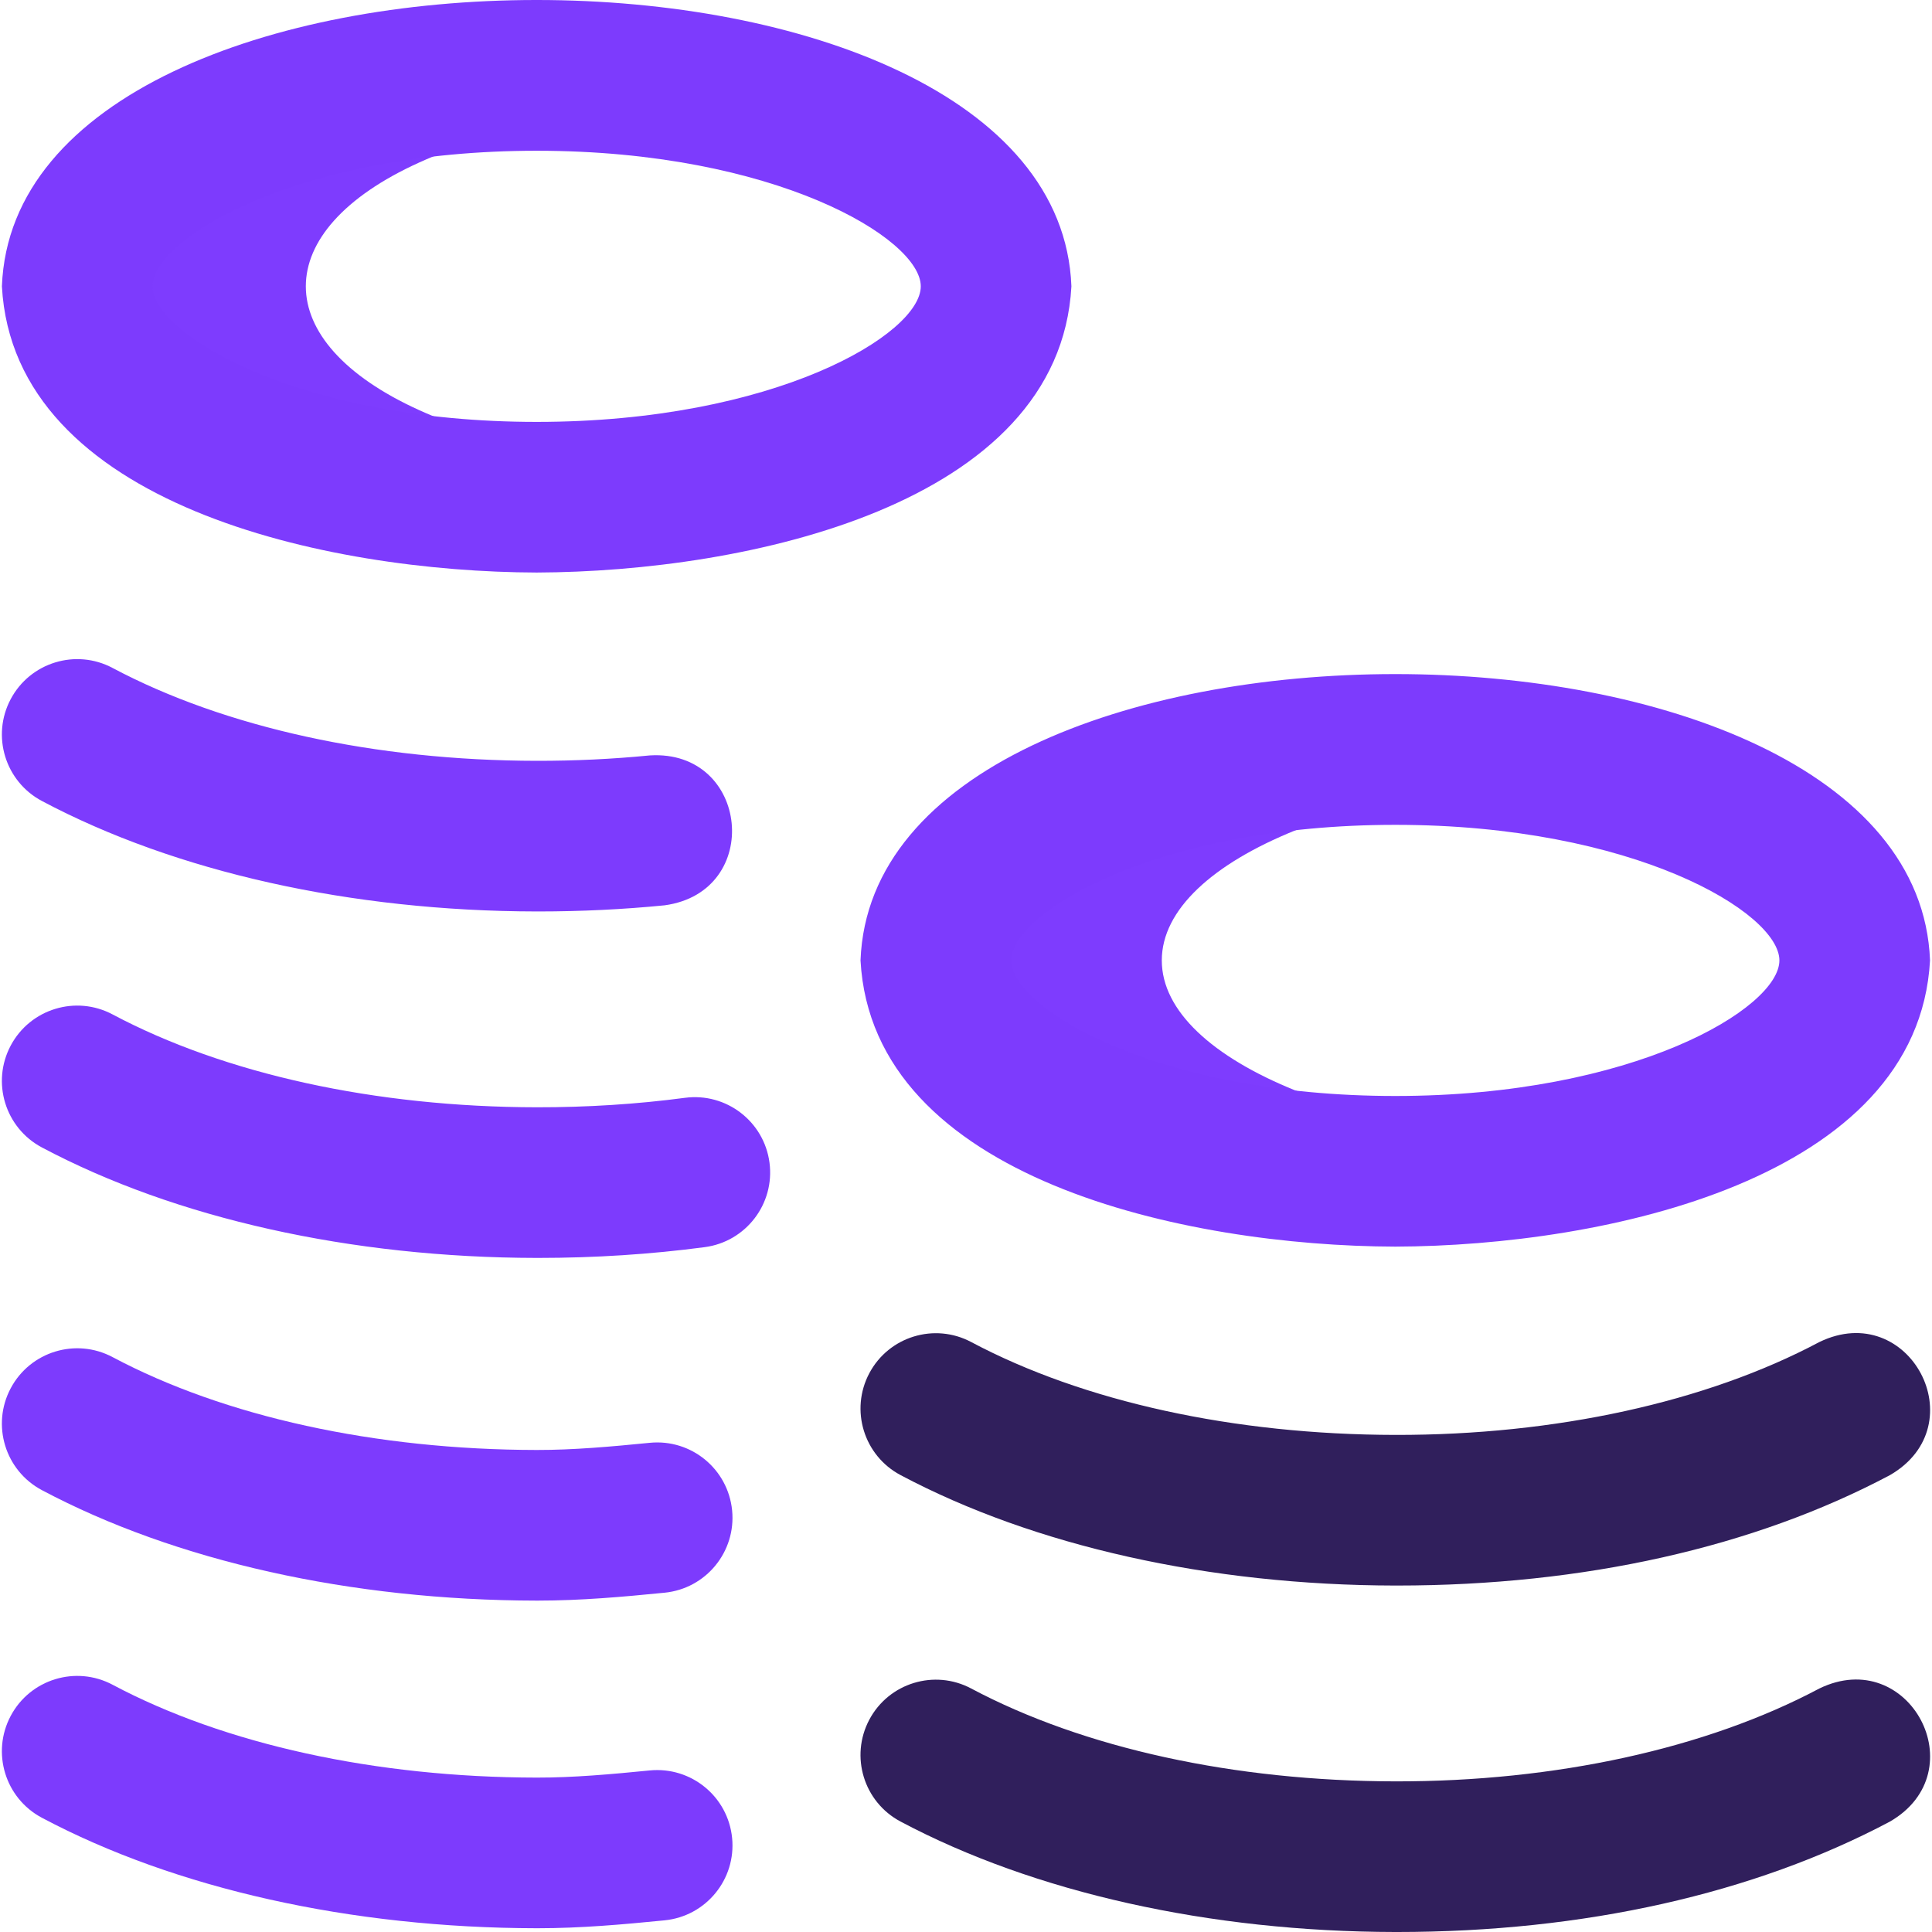 <svg xmlns="http://www.w3.org/2000/svg" xmlns:xlink="http://www.w3.org/1999/xlink" xmlns:svgjs="http://svgjs.com/svgjs" width="512" height="512" x="0" y="0" viewBox="0 0 513.031 513.031" style="enable-background:new 0 0 512 512" xml:space="preserve" class=""><g><g xmlns="http://www.w3.org/2000/svg"><path d="m201.617 125.028c-59.666 17.915-179.91 1.108-181.109-48.997 1.25-50.135 121.445-66.896 181.109-48.994-160.602 2.879-160.481 95.136 0 97.991zm106.891 130.004c0-26.942 54.142-48.803 121.109-48.995-59.666-17.915-179.91-1.108-181.109 48.997 1.25 50.135 121.445 66.896 181.109 48.994-66.968-.193-121.109-22.054-121.109-48.996z" fill="#7e3cfe80" data-original="#cee1f2" class=""></path><path d="m142.508 152.032c-55.471-.149-138.84-17.86-142.001-75.999 3.828-101.35 280.125-101.404 284.001-.002-3.197 58.181-86.495 75.823-142 76.001zm0-112c-63.274 0-102 23.308-102 36s38.726 36 102 36 102-23.308 102-36-38.726-36-102-36zm33.965 200.372c26.283-3.585 22.525-41.438-3.932-39.807-9.79.967-19.905 1.448-30.005 1.435-42.827-.063-82.832-8.822-112.646-24.662-9.754-5.183-21.863-1.475-27.046 8.278-5.183 9.754-1.477 21.863 8.278 27.046 35.472 18.846 82.12 29.265 131.354 29.338h.52c11.273.001 22.534-.547 33.477-1.628zm10.661 90.769c10.95-1.451 18.65-11.505 17.2-22.454-1.451-10.951-11.515-18.644-22.454-17.2-12.726 1.688-25.988 2.533-39.344 2.514-42.827-.063-82.832-8.822-112.646-24.662-9.754-5.182-21.863-1.475-27.046 8.278-5.183 9.755-1.477 21.863 8.278 27.046 35.472 18.846 82.12 29.265 131.355 29.338h.503c14.978-.001 29.831-.963 44.154-2.86zm-10.662 91.762c10.992-1.085 19.023-10.876 17.938-21.868-1.086-10.991-10.861-19.02-21.868-17.938-10.246 1.012-20.228 1.916-30.006 1.903-42.827-.063-82.832-8.822-112.646-24.662-9.754-5.183-21.863-1.476-27.046 8.278-5.183 9.755-1.477 21.863 8.278 27.046 35.472 18.846 82.12 29.265 131.354 29.338h.289c11.506 0 22.511-.991 33.707-2.097zm0 87c10.992-1.085 19.023-10.876 17.938-21.868-1.086-10.991-10.861-19.014-21.868-17.938-10.246 1.012-20.228 1.916-30.006 1.903-42.827-.063-82.832-8.822-112.646-24.662-9.754-5.183-21.863-1.475-27.046 8.278-5.183 9.755-1.477 21.863 8.278 27.046 35.472 18.846 82.12 29.265 131.354 29.338h.289c11.506 0 22.511-.991 33.707-2.097zm194.036-178.903c-55.472-.149-138.84-17.861-142.001-76 3.828-101.35 280.125-101.404 284.001-.002-3.197 58.182-86.495 75.824-142 76.002zm0-112c-63.274 0-102 23.308-102 36s38.726 36 102 36 102-23.309 102-36-38.726-36-102-36z" fill="#7d3bfd" data-original="#7d3bfd" class=""></path><path d="m371.012 421.032c-.179 0-.355 0-.534 0-49.234-.073-95.883-10.492-131.354-29.338-9.754-5.183-13.461-17.291-8.278-27.046 5.183-9.753 17.292-13.461 27.046-8.278 29.813 15.84 69.818 24.599 112.646 24.662 42.442.074 82.565-8.695 112.587-24.662 23.87-11.571 41.702 22.037 18.768 35.324-36.134 19.198-81.382 29.338-130.881 29.338zm130.879 62.661c22.947-13.305 5.08-46.894-18.768-35.324-30.021 15.967-70.149 24.737-112.587 24.662-42.827-.063-82.832-8.822-112.646-24.662-9.754-5.184-21.863-1.475-27.046 8.278-5.183 9.755-1.476 21.863 8.278 27.046 35.472 18.846 82.12 29.265 131.354 29.338h.542c49.495 0 94.741-10.141 130.873-29.338z" fill="#301f5c" data-original="#301f5c" class=""></path></g></g></svg>